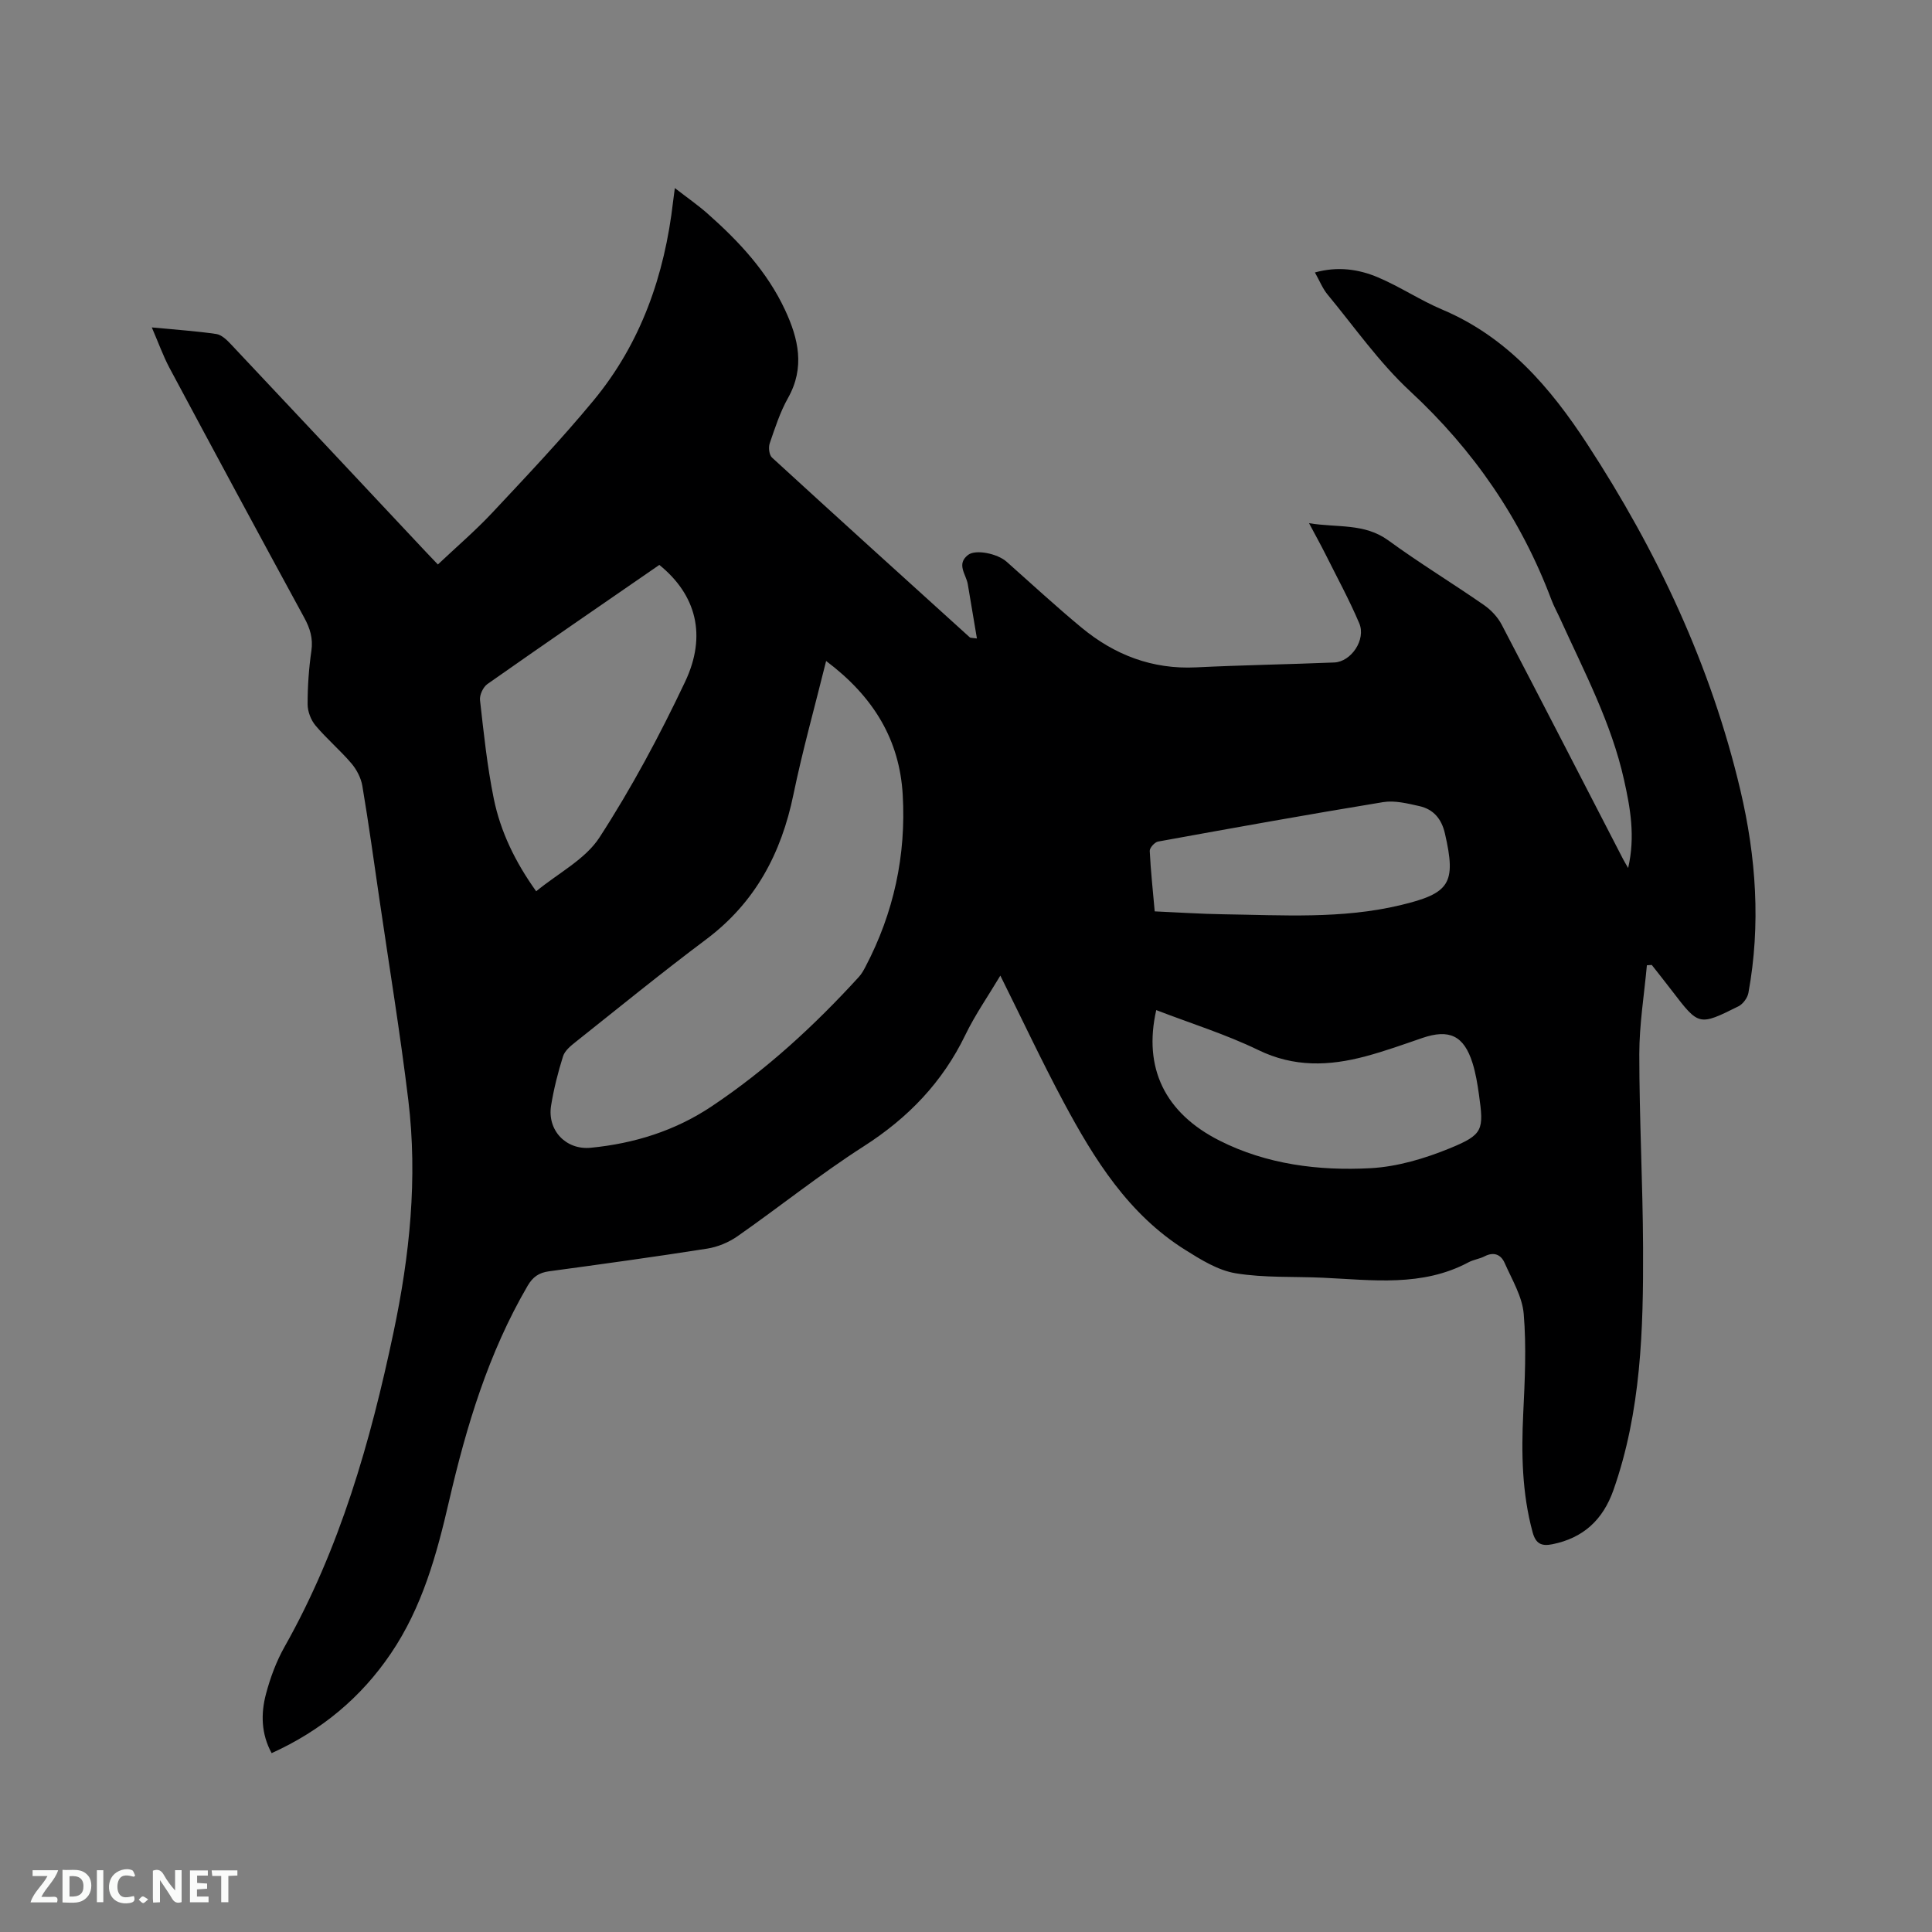 <svg enable-background="new 0 0 400 400" viewBox="0 0 400 400" xmlns="http://www.w3.org/2000/svg"><rect x="0" y="0" width="400" height="400" fill="#808080" stroke="none"/><path d="m31.43 67.79c4.93.47 9.16.75 13.34 1.36 1.08.16 2.16 1.19 2.98 2.06 13.45 14.28 26.86 28.59 40.28 42.9.79.85 1.6 1.68 2.63 2.76 3.85-3.64 7.78-7 11.3-10.76 7.1-7.58 14.25-15.14 20.87-23.13 9.89-11.93 14.78-26.03 16.53-41.3.08-.7.18-1.39.36-2.74 2.54 1.97 4.78 3.52 6.8 5.31 6.47 5.72 12.32 11.99 16.02 19.93 2.77 5.95 4.15 11.91.62 18.2-1.65 2.93-2.7 6.21-3.8 9.41-.29.85-.12 2.41.48 2.95 13.6 12.47 27.28 24.84 40.96 37.23.12.11.39.07 1.46.22-.66-3.92-1.27-7.58-1.89-11.24-.34-2.03-2.43-4.14.06-6.06 1.57-1.21 6.08-.28 7.98 1.41 5.15 4.57 10.21 9.25 15.51 13.64 6.84 5.66 14.66 8.68 23.74 8.23 9.52-.47 19.06-.62 28.58-1.01 3.53-.15 6.61-4.75 5.18-8.11-2.06-4.86-4.6-9.51-6.96-14.24-.99-1.97-2.06-3.9-3.44-6.49 5.91.97 11.46-.05 16.43 3.57 6.41 4.68 13.22 8.82 19.75 13.35 1.49 1.03 2.89 2.51 3.72 4.11 8.44 16.14 16.76 32.34 25.12 48.52.23.45.5.88 1.05 1.84 1.51-6.55.45-12.41-.85-18.24-2.62-11.79-8.25-22.41-13.19-33.29-.61-1.35-1.34-2.65-1.86-4.04-6.3-16.72-16.08-30.94-29.24-43.14-6.4-5.93-11.5-13.26-17.1-20.03-1.04-1.26-1.66-2.87-2.61-4.56 4.74-1.31 9.05-.68 13.05 1.01 4.56 1.93 8.75 4.75 13.32 6.68 13.41 5.67 22.35 16.09 30.02 27.85 14.46 22.16 25.61 45.83 31.7 71.67 3.26 13.84 4.24 27.86 1.66 41.95-.19 1.03-1.12 2.3-2.05 2.77-8.2 4.09-8.22 4.04-13.7-3.11-1.4-1.83-2.84-3.64-4.26-5.45-.34.02-.67.05-1.01.07-.56 6.13-1.57 12.26-1.57 18.39 0 13.35.72 26.7.78 40.06.07 16.98-.4 33.92-6.14 50.22-2.17 6.14-6.23 9.91-12.64 11.2-2.22.44-3.43-.06-4.09-2.49-2.2-8.1-2.34-16.29-1.94-24.6.33-6.86.67-13.77.1-20.59-.3-3.61-2.43-7.11-3.95-10.56-.76-1.73-2.23-2.37-4.16-1.37-1.02.53-2.25.67-3.27 1.21-9.63 5.17-19.96 3.69-30.18 3.22-6.03-.28-12.15.05-18.07-.92-3.66-.6-7.21-2.81-10.46-4.85-11.75-7.37-18.82-18.74-25.16-30.57-4.54-8.48-8.62-17.2-13.11-26.21-2.51 4.21-5.22 8.09-7.25 12.29-4.75 9.82-11.85 17.17-21.03 23.05-9 5.76-17.38 12.5-26.15 18.63-1.82 1.27-4.11 2.22-6.3 2.56-10.88 1.71-21.8 3.21-32.71 4.69-2.08.28-3.36 1.16-4.43 3-8.11 13.89-12.68 29.06-16.27 44.58-2.56 11.09-5.54 21.95-12.04 31.54-6.23 9.2-14.42 15.97-24.69 20.64-2.18-3.99-2.26-8.19-1.16-12.3.89-3.34 2.13-6.7 3.83-9.71 11.49-20.36 17.79-42.47 22.57-65.15 3.35-15.88 5.01-31.86 3.06-48.01-1.68-13.88-3.95-27.69-5.97-41.52-1.15-7.86-2.23-15.74-3.55-23.57-.28-1.64-1.17-3.37-2.26-4.65-2.33-2.74-5.12-5.09-7.43-7.84-.96-1.14-1.64-2.91-1.64-4.39-.01-3.7.25-7.43.78-11.09.37-2.59-.28-4.66-1.5-6.89-9.37-17.2-18.66-34.45-27.9-51.72-1.32-2.5-2.28-5.2-3.64-8.34zm139.61 69.06c-2.37 9.58-4.89 18.55-6.77 27.65-2.51 12.2-7.92 22.38-18.07 29.99-9.16 6.86-18.04 14.1-27 21.22-1.04.82-2.27 1.83-2.63 2.99-1.05 3.32-1.91 6.74-2.47 10.18-.84 5.16 3.1 9.26 8.22 8.75 9-.88 17.44-3.51 24.99-8.55 11.35-7.58 21.32-16.75 30.5-26.81.56-.61.99-1.37 1.38-2.12 5.85-11.15 8.43-23.06 7.71-35.58-.65-11.36-5.99-20.3-15.86-27.72zm-34.53-19.89c-11.93 8.23-23.81 16.38-35.59 24.66-.89.62-1.66 2.27-1.54 3.33.77 6.82 1.48 13.68 2.85 20.4 1.4 6.87 4.47 13.16 8.78 19.18 4.56-3.76 10.16-6.6 13.11-11.15 6.65-10.26 12.47-21.14 17.71-32.2 4.59-9.67 2.27-18.07-5.32-24.22zm102.88 92.17c-2.72 11.94 1.76 21.3 13.12 27.03 9.72 4.91 20.5 6.28 31.24 5.7 5.56-.3 11.25-2 16.45-4.13 6.91-2.84 7.03-3.78 6-11.13-.31-2.19-.67-4.41-1.33-6.51-1.78-5.69-4.82-7.1-10.42-5.18-3.9 1.34-7.78 2.74-11.76 3.8-7.5 2-14.79 2.29-22.19-1.32-6.73-3.26-13.95-5.5-21.11-8.26zm-.32-20.44c4.88.21 9.52.53 14.16.6 12.27.17 24.55 1.02 36.69-1.88 10.25-2.45 11.62-4.48 9.24-14.83-.69-3.03-2.36-5.02-5.28-5.68-2.45-.55-5.11-1.22-7.51-.83-15.57 2.55-31.1 5.35-46.62 8.17-.69.13-1.74 1.3-1.71 1.94.2 4.1.65 8.2 1.03 12.51z" fill="#000001"/><g fill="#fafbfa"><path d="m37.59 393.81c-.92.31-1.52.05-2-.78-.7-1.2-1.52-2.34-2.47-3.78v4.59c-.55.03-.95.05-1.41.07-.03-.37-.06-.64-.06-.91 0-1.91 0-3.81 0-5.7 1.13-.41 1.77-.03 2.29.91.62 1.11 1.38 2.14 2.31 3.19v-4.2h1.35v6.61z"/><path d="m12.94 393.88v-6.75c1.9.19 3.93-.54 5.37 1.29.8 1.01.78 2.88.03 3.97-1.37 1.97-3.4 1.51-5.4 1.49m1.45-1.22c2.04.12 2.92-.58 2.89-2.21-.03-1.51-.98-2.19-2.89-2z"/><path d="m11.81 393.87h-5.49c.68-2.18 2.47-3.48 3.51-5.45h-3.08v-1.21h5.29c-.71 2.13-2.44 3.48-3.47 5.51.86 0 1.63.04 2.39-.01.79-.05 1.14.21.85 1.16"/><path d="m39.33 393.86v-6.61h3.7v1.07h-2.22v1.52c.68.04 1.34.09 2.07.13v1.07c-.72.05-1.38.09-2.1.14v1.48h2.4v1.19h-3.85z"/><path d="m27.71 388.56c-1.15-.3-2.46-.61-3.1.64-.37.73-.41 1.93-.06 2.67.63 1.35 1.99.93 3.17.68.35.94-.01 1.32-.93 1.46-1.62.25-3.05-.27-3.76-1.48-.73-1.24-.6-3.03.31-4.17.88-1.11 2.71-1.7 4-1.16.32.13.44.74.65 1.12-.1.08-.19.16-.28.24"/><path d="m49.15 387.24v1.07c-.59.02-1.17.05-1.87.08v5.44h-1.48v-5.44h-1.85c-.05-.4-.08-.73-.13-1.15z"/><path d="m20.06 387.21h1.33v6.62h-1.33z"/><path d="m30.68 393.25c-.49.38-.8.79-1.05.76-.32-.05-.6-.45-.9-.7.26-.24.51-.64.8-.67.29-.04.62.3 1.15.61"/></g></svg>